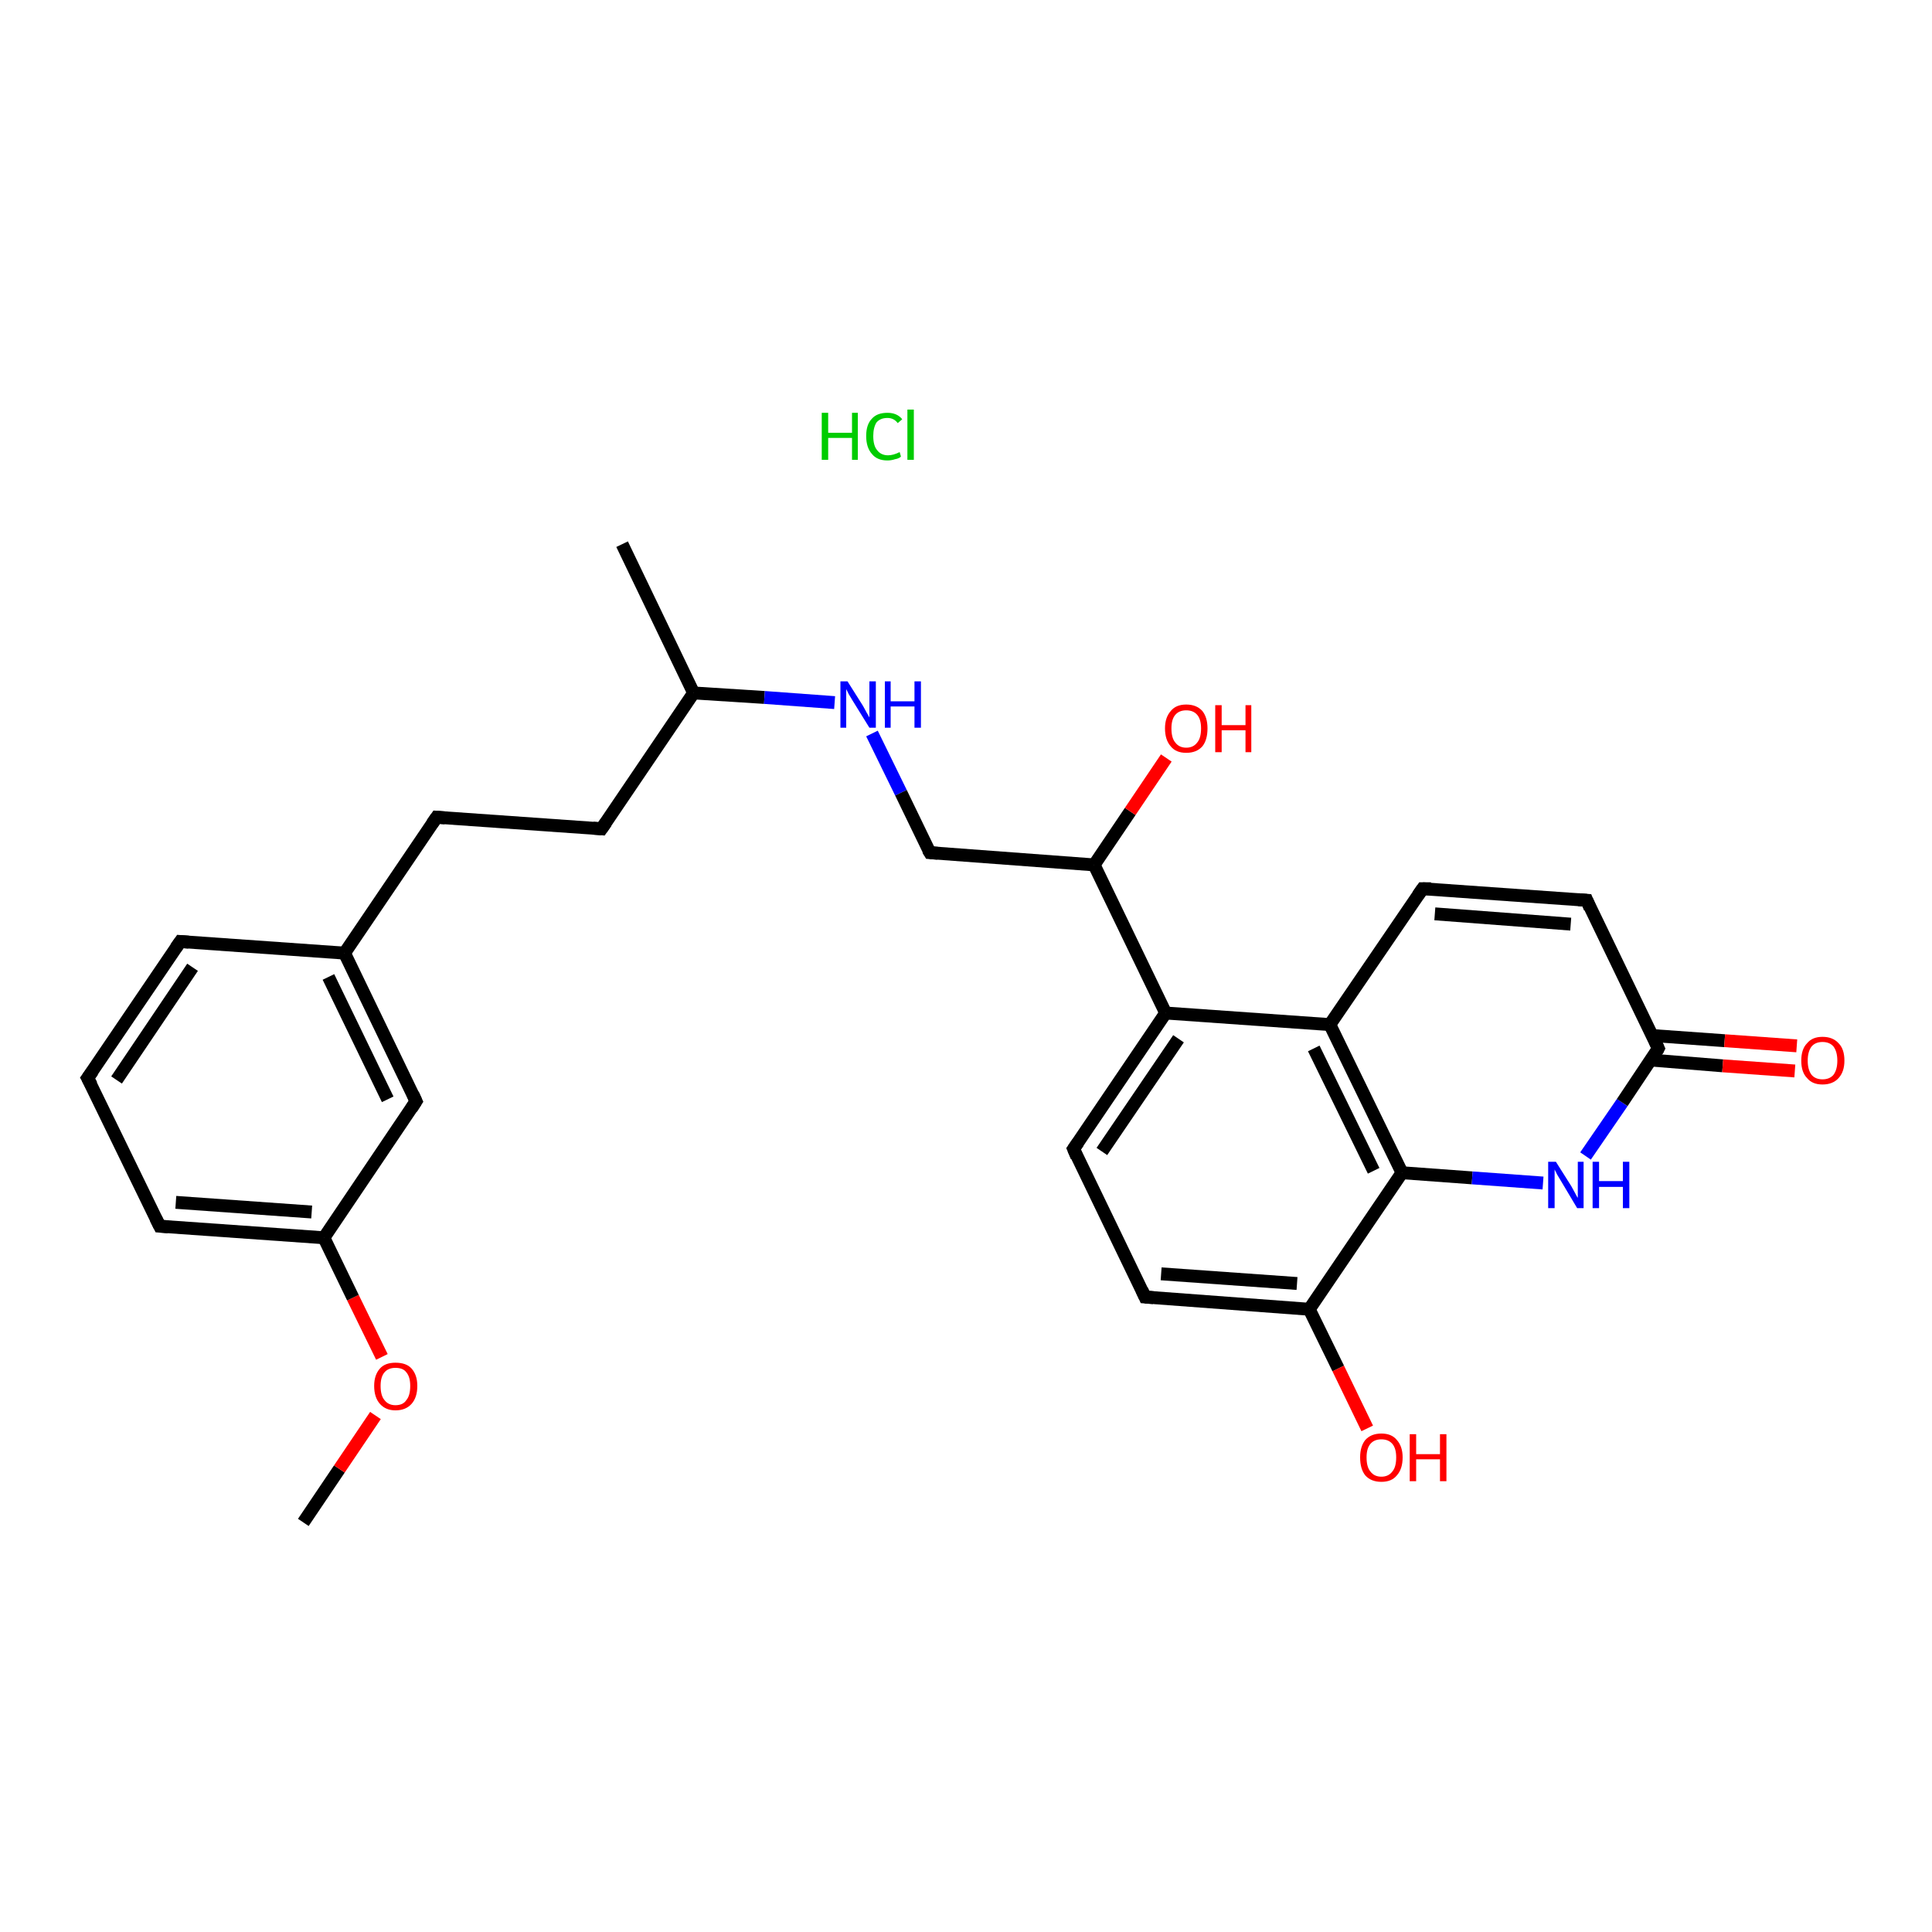 <?xml version='1.0' encoding='iso-8859-1'?>
<svg version='1.1' baseProfile='full'
              xmlns='http://www.w3.org/2000/svg'
                      xmlns:rdkit='http://www.rdkit.org/xml'
                      xmlns:xlink='http://www.w3.org/1999/xlink'
                  xml:space='preserve'
width='300px' height='300px' viewBox='0 0 300 300'>
<!-- END OF HEADER -->
<rect style='opacity:1.0;fill:#FFFFFF;stroke:none' width='300.0' height='300.0' x='0.0' y='0.0'> </rect>
<path class='bond-0 atom-0 atom-1' d='M 47.1,236.4 L 52.7,228.1' style='fill:none;fill-rule:evenodd;stroke:#000000;stroke-width:2.0px;stroke-linecap:butt;stroke-linejoin:miter;stroke-opacity:1' />
<path class='bond-0 atom-0 atom-1' d='M 52.7,228.1 L 58.3,219.8' style='fill:none;fill-rule:evenodd;stroke:#FF0000;stroke-width:2.0px;stroke-linecap:butt;stroke-linejoin:miter;stroke-opacity:1' />
<path class='bond-1 atom-1 atom-2' d='M 59.3,210.7 L 54.8,201.5' style='fill:none;fill-rule:evenodd;stroke:#FF0000;stroke-width:2.0px;stroke-linecap:butt;stroke-linejoin:miter;stroke-opacity:1' />
<path class='bond-1 atom-1 atom-2' d='M 54.8,201.5 L 50.3,192.2' style='fill:none;fill-rule:evenodd;stroke:#000000;stroke-width:2.0px;stroke-linecap:butt;stroke-linejoin:miter;stroke-opacity:1' />
<path class='bond-2 atom-2 atom-3' d='M 50.3,192.2 L 24.8,190.4' style='fill:none;fill-rule:evenodd;stroke:#000000;stroke-width:2.0px;stroke-linecap:butt;stroke-linejoin:miter;stroke-opacity:1' />
<path class='bond-2 atom-2 atom-3' d='M 48.4,188.2 L 27.3,186.7' style='fill:none;fill-rule:evenodd;stroke:#000000;stroke-width:2.0px;stroke-linecap:butt;stroke-linejoin:miter;stroke-opacity:1' />
<path class='bond-3 atom-3 atom-4' d='M 24.8,190.4 L 13.6,167.4' style='fill:none;fill-rule:evenodd;stroke:#000000;stroke-width:2.0px;stroke-linecap:butt;stroke-linejoin:miter;stroke-opacity:1' />
<path class='bond-4 atom-4 atom-5' d='M 13.6,167.4 L 28.0,146.2' style='fill:none;fill-rule:evenodd;stroke:#000000;stroke-width:2.0px;stroke-linecap:butt;stroke-linejoin:miter;stroke-opacity:1' />
<path class='bond-4 atom-4 atom-5' d='M 18.1,167.7 L 29.9,150.2' style='fill:none;fill-rule:evenodd;stroke:#000000;stroke-width:2.0px;stroke-linecap:butt;stroke-linejoin:miter;stroke-opacity:1' />
<path class='bond-5 atom-5 atom-6' d='M 28.0,146.2 L 53.5,148.0' style='fill:none;fill-rule:evenodd;stroke:#000000;stroke-width:2.0px;stroke-linecap:butt;stroke-linejoin:miter;stroke-opacity:1' />
<path class='bond-6 atom-6 atom-7' d='M 53.5,148.0 L 67.8,126.9' style='fill:none;fill-rule:evenodd;stroke:#000000;stroke-width:2.0px;stroke-linecap:butt;stroke-linejoin:miter;stroke-opacity:1' />
<path class='bond-7 atom-7 atom-8' d='M 67.8,126.9 L 93.4,128.7' style='fill:none;fill-rule:evenodd;stroke:#000000;stroke-width:2.0px;stroke-linecap:butt;stroke-linejoin:miter;stroke-opacity:1' />
<path class='bond-8 atom-8 atom-9' d='M 93.4,128.7 L 107.7,107.6' style='fill:none;fill-rule:evenodd;stroke:#000000;stroke-width:2.0px;stroke-linecap:butt;stroke-linejoin:miter;stroke-opacity:1' />
<path class='bond-9 atom-9 atom-10' d='M 107.7,107.6 L 96.6,84.5' style='fill:none;fill-rule:evenodd;stroke:#000000;stroke-width:2.0px;stroke-linecap:butt;stroke-linejoin:miter;stroke-opacity:1' />
<path class='bond-10 atom-9 atom-11' d='M 107.7,107.6 L 118.7,108.3' style='fill:none;fill-rule:evenodd;stroke:#000000;stroke-width:2.0px;stroke-linecap:butt;stroke-linejoin:miter;stroke-opacity:1' />
<path class='bond-10 atom-9 atom-11' d='M 118.7,108.3 L 129.6,109.1' style='fill:none;fill-rule:evenodd;stroke:#0000FF;stroke-width:2.0px;stroke-linecap:butt;stroke-linejoin:miter;stroke-opacity:1' />
<path class='bond-11 atom-11 atom-12' d='M 135.4,113.9 L 139.9,123.1' style='fill:none;fill-rule:evenodd;stroke:#0000FF;stroke-width:2.0px;stroke-linecap:butt;stroke-linejoin:miter;stroke-opacity:1' />
<path class='bond-11 atom-11 atom-12' d='M 139.9,123.1 L 144.4,132.4' style='fill:none;fill-rule:evenodd;stroke:#000000;stroke-width:2.0px;stroke-linecap:butt;stroke-linejoin:miter;stroke-opacity:1' />
<path class='bond-12 atom-12 atom-13' d='M 144.4,132.4 L 169.9,134.3' style='fill:none;fill-rule:evenodd;stroke:#000000;stroke-width:2.0px;stroke-linecap:butt;stroke-linejoin:miter;stroke-opacity:1' />
<path class='bond-13 atom-13 atom-14' d='M 169.9,134.3 L 175.5,126.0' style='fill:none;fill-rule:evenodd;stroke:#000000;stroke-width:2.0px;stroke-linecap:butt;stroke-linejoin:miter;stroke-opacity:1' />
<path class='bond-13 atom-13 atom-14' d='M 175.5,126.0 L 181.1,117.7' style='fill:none;fill-rule:evenodd;stroke:#FF0000;stroke-width:2.0px;stroke-linecap:butt;stroke-linejoin:miter;stroke-opacity:1' />
<path class='bond-14 atom-13 atom-15' d='M 169.9,134.3 L 181.0,157.3' style='fill:none;fill-rule:evenodd;stroke:#000000;stroke-width:2.0px;stroke-linecap:butt;stroke-linejoin:miter;stroke-opacity:1' />
<path class='bond-15 atom-15 atom-16' d='M 181.0,157.3 L 166.7,178.4' style='fill:none;fill-rule:evenodd;stroke:#000000;stroke-width:2.0px;stroke-linecap:butt;stroke-linejoin:miter;stroke-opacity:1' />
<path class='bond-15 atom-15 atom-16' d='M 183.0,161.3 L 171.1,178.8' style='fill:none;fill-rule:evenodd;stroke:#000000;stroke-width:2.0px;stroke-linecap:butt;stroke-linejoin:miter;stroke-opacity:1' />
<path class='bond-16 atom-16 atom-17' d='M 166.7,178.4 L 177.8,201.4' style='fill:none;fill-rule:evenodd;stroke:#000000;stroke-width:2.0px;stroke-linecap:butt;stroke-linejoin:miter;stroke-opacity:1' />
<path class='bond-17 atom-17 atom-18' d='M 177.8,201.4 L 203.3,203.3' style='fill:none;fill-rule:evenodd;stroke:#000000;stroke-width:2.0px;stroke-linecap:butt;stroke-linejoin:miter;stroke-opacity:1' />
<path class='bond-17 atom-17 atom-18' d='M 180.3,197.8 L 201.4,199.3' style='fill:none;fill-rule:evenodd;stroke:#000000;stroke-width:2.0px;stroke-linecap:butt;stroke-linejoin:miter;stroke-opacity:1' />
<path class='bond-18 atom-18 atom-19' d='M 203.3,203.3 L 207.8,212.5' style='fill:none;fill-rule:evenodd;stroke:#000000;stroke-width:2.0px;stroke-linecap:butt;stroke-linejoin:miter;stroke-opacity:1' />
<path class='bond-18 atom-18 atom-19' d='M 207.8,212.5 L 212.3,221.8' style='fill:none;fill-rule:evenodd;stroke:#FF0000;stroke-width:2.0px;stroke-linecap:butt;stroke-linejoin:miter;stroke-opacity:1' />
<path class='bond-19 atom-18 atom-20' d='M 203.3,203.3 L 217.7,182.1' style='fill:none;fill-rule:evenodd;stroke:#000000;stroke-width:2.0px;stroke-linecap:butt;stroke-linejoin:miter;stroke-opacity:1' />
<path class='bond-20 atom-20 atom-21' d='M 217.7,182.1 L 228.6,182.9' style='fill:none;fill-rule:evenodd;stroke:#000000;stroke-width:2.0px;stroke-linecap:butt;stroke-linejoin:miter;stroke-opacity:1' />
<path class='bond-20 atom-20 atom-21' d='M 228.6,182.9 L 239.6,183.7' style='fill:none;fill-rule:evenodd;stroke:#0000FF;stroke-width:2.0px;stroke-linecap:butt;stroke-linejoin:miter;stroke-opacity:1' />
<path class='bond-21 atom-21 atom-22' d='M 246.2,179.5 L 251.9,171.2' style='fill:none;fill-rule:evenodd;stroke:#0000FF;stroke-width:2.0px;stroke-linecap:butt;stroke-linejoin:miter;stroke-opacity:1' />
<path class='bond-21 atom-21 atom-22' d='M 251.9,171.2 L 257.5,162.8' style='fill:none;fill-rule:evenodd;stroke:#000000;stroke-width:2.0px;stroke-linecap:butt;stroke-linejoin:miter;stroke-opacity:1' />
<path class='bond-22 atom-22 atom-23' d='M 256.3,164.6 L 267.5,165.5' style='fill:none;fill-rule:evenodd;stroke:#000000;stroke-width:2.0px;stroke-linecap:butt;stroke-linejoin:miter;stroke-opacity:1' />
<path class='bond-22 atom-22 atom-23' d='M 267.5,165.5 L 278.7,166.3' style='fill:none;fill-rule:evenodd;stroke:#FF0000;stroke-width:2.0px;stroke-linecap:butt;stroke-linejoin:miter;stroke-opacity:1' />
<path class='bond-22 atom-22 atom-23' d='M 256.6,160.8 L 267.8,161.6' style='fill:none;fill-rule:evenodd;stroke:#000000;stroke-width:2.0px;stroke-linecap:butt;stroke-linejoin:miter;stroke-opacity:1' />
<path class='bond-22 atom-22 atom-23' d='M 267.8,161.6 L 279.0,162.4' style='fill:none;fill-rule:evenodd;stroke:#FF0000;stroke-width:2.0px;stroke-linecap:butt;stroke-linejoin:miter;stroke-opacity:1' />
<path class='bond-23 atom-22 atom-24' d='M 257.5,162.8 L 246.4,139.8' style='fill:none;fill-rule:evenodd;stroke:#000000;stroke-width:2.0px;stroke-linecap:butt;stroke-linejoin:miter;stroke-opacity:1' />
<path class='bond-24 atom-24 atom-25' d='M 246.4,139.8 L 220.9,138.0' style='fill:none;fill-rule:evenodd;stroke:#000000;stroke-width:2.0px;stroke-linecap:butt;stroke-linejoin:miter;stroke-opacity:1' />
<path class='bond-24 atom-24 atom-25' d='M 243.9,143.5 L 222.8,141.9' style='fill:none;fill-rule:evenodd;stroke:#000000;stroke-width:2.0px;stroke-linecap:butt;stroke-linejoin:miter;stroke-opacity:1' />
<path class='bond-25 atom-25 atom-26' d='M 220.9,138.0 L 206.5,159.1' style='fill:none;fill-rule:evenodd;stroke:#000000;stroke-width:2.0px;stroke-linecap:butt;stroke-linejoin:miter;stroke-opacity:1' />
<path class='bond-26 atom-6 atom-27' d='M 53.5,148.0 L 64.6,171.0' style='fill:none;fill-rule:evenodd;stroke:#000000;stroke-width:2.0px;stroke-linecap:butt;stroke-linejoin:miter;stroke-opacity:1' />
<path class='bond-26 atom-6 atom-27' d='M 51.0,151.7 L 60.2,170.7' style='fill:none;fill-rule:evenodd;stroke:#000000;stroke-width:2.0px;stroke-linecap:butt;stroke-linejoin:miter;stroke-opacity:1' />
<path class='bond-27 atom-27 atom-2' d='M 64.6,171.0 L 50.3,192.2' style='fill:none;fill-rule:evenodd;stroke:#000000;stroke-width:2.0px;stroke-linecap:butt;stroke-linejoin:miter;stroke-opacity:1' />
<path class='bond-28 atom-26 atom-15' d='M 206.5,159.1 L 181.0,157.3' style='fill:none;fill-rule:evenodd;stroke:#000000;stroke-width:2.0px;stroke-linecap:butt;stroke-linejoin:miter;stroke-opacity:1' />
<path class='bond-29 atom-26 atom-20' d='M 206.5,159.1 L 217.7,182.1' style='fill:none;fill-rule:evenodd;stroke:#000000;stroke-width:2.0px;stroke-linecap:butt;stroke-linejoin:miter;stroke-opacity:1' />
<path class='bond-29 atom-26 atom-20' d='M 204.0,162.8 L 213.3,181.8' style='fill:none;fill-rule:evenodd;stroke:#000000;stroke-width:2.0px;stroke-linecap:butt;stroke-linejoin:miter;stroke-opacity:1' />
<path d='M 26.1,190.5 L 24.8,190.4 L 24.2,189.2' style='fill:none;stroke:#000000;stroke-width:2.0px;stroke-linecap:butt;stroke-linejoin:miter;stroke-opacity:1;' />
<path d='M 14.2,168.5 L 13.6,167.4 L 14.4,166.3' style='fill:none;stroke:#000000;stroke-width:2.0px;stroke-linecap:butt;stroke-linejoin:miter;stroke-opacity:1;' />
<path d='M 27.3,147.2 L 28.0,146.2 L 29.3,146.3' style='fill:none;stroke:#000000;stroke-width:2.0px;stroke-linecap:butt;stroke-linejoin:miter;stroke-opacity:1;' />
<path d='M 67.1,127.9 L 67.8,126.9 L 69.1,127.0' style='fill:none;stroke:#000000;stroke-width:2.0px;stroke-linecap:butt;stroke-linejoin:miter;stroke-opacity:1;' />
<path d='M 92.1,128.6 L 93.4,128.7 L 94.1,127.7' style='fill:none;stroke:#000000;stroke-width:2.0px;stroke-linecap:butt;stroke-linejoin:miter;stroke-opacity:1;' />
<path d='M 144.1,131.9 L 144.4,132.4 L 145.6,132.5' style='fill:none;stroke:#000000;stroke-width:2.0px;stroke-linecap:butt;stroke-linejoin:miter;stroke-opacity:1;' />
<path d='M 167.4,177.4 L 166.7,178.4 L 167.2,179.6' style='fill:none;stroke:#000000;stroke-width:2.0px;stroke-linecap:butt;stroke-linejoin:miter;stroke-opacity:1;' />
<path d='M 177.3,200.3 L 177.8,201.4 L 179.1,201.5' style='fill:none;stroke:#000000;stroke-width:2.0px;stroke-linecap:butt;stroke-linejoin:miter;stroke-opacity:1;' />
<path d='M 257.3,163.2 L 257.5,162.8 L 257.0,161.7' style='fill:none;stroke:#000000;stroke-width:2.0px;stroke-linecap:butt;stroke-linejoin:miter;stroke-opacity:1;' />
<path d='M 246.9,141.0 L 246.4,139.8 L 245.1,139.7' style='fill:none;stroke:#000000;stroke-width:2.0px;stroke-linecap:butt;stroke-linejoin:miter;stroke-opacity:1;' />
<path d='M 222.2,138.0 L 220.9,138.0 L 220.2,139.0' style='fill:none;stroke:#000000;stroke-width:2.0px;stroke-linecap:butt;stroke-linejoin:miter;stroke-opacity:1;' />
<path d='M 64.1,169.9 L 64.6,171.0 L 63.9,172.1' style='fill:none;stroke:#000000;stroke-width:2.0px;stroke-linecap:butt;stroke-linejoin:miter;stroke-opacity:1;' />
<path class='atom-1' d='M 58.1 215.2
Q 58.1 213.5, 59.0 212.5
Q 59.8 211.6, 61.4 211.6
Q 63.1 211.6, 63.9 212.5
Q 64.8 213.5, 64.8 215.2
Q 64.8 217.0, 63.9 218.0
Q 63.0 219.0, 61.4 219.0
Q 59.9 219.0, 59.0 218.0
Q 58.1 217.0, 58.1 215.2
M 61.4 218.2
Q 62.6 218.2, 63.1 217.4
Q 63.7 216.7, 63.7 215.2
Q 63.7 213.8, 63.1 213.1
Q 62.6 212.4, 61.4 212.4
Q 60.3 212.4, 59.7 213.1
Q 59.1 213.8, 59.1 215.2
Q 59.1 216.7, 59.7 217.4
Q 60.3 218.2, 61.4 218.2
' fill='#FF0000'/>
<path class='atom-11' d='M 131.6 105.8
L 134.0 109.6
Q 134.2 110.0, 134.6 110.7
Q 135.0 111.4, 135.0 111.4
L 135.0 105.8
L 136.0 105.8
L 136.0 113.0
L 135.0 113.0
L 132.4 108.8
Q 132.1 108.3, 131.8 107.8
Q 131.5 107.2, 131.4 107.0
L 131.4 113.0
L 130.5 113.0
L 130.5 105.8
L 131.6 105.8
' fill='#0000FF'/>
<path class='atom-11' d='M 137.4 105.8
L 138.3 105.8
L 138.3 108.9
L 142.0 108.9
L 142.0 105.8
L 143.0 105.8
L 143.0 113.0
L 142.0 113.0
L 142.0 109.7
L 138.3 109.7
L 138.3 113.0
L 137.4 113.0
L 137.4 105.8
' fill='#0000FF'/>
<path class='atom-14' d='M 180.9 113.1
Q 180.9 111.4, 181.8 110.4
Q 182.6 109.4, 184.2 109.4
Q 185.8 109.4, 186.7 110.4
Q 187.5 111.4, 187.5 113.1
Q 187.5 114.9, 186.7 115.9
Q 185.8 116.9, 184.2 116.9
Q 182.6 116.9, 181.8 115.9
Q 180.9 114.9, 180.9 113.1
M 184.2 116.1
Q 185.3 116.1, 185.9 115.3
Q 186.5 114.6, 186.5 113.1
Q 186.5 111.7, 185.9 111.0
Q 185.3 110.3, 184.2 110.3
Q 183.1 110.3, 182.5 111.0
Q 181.9 111.7, 181.9 113.1
Q 181.9 114.6, 182.5 115.3
Q 183.1 116.1, 184.2 116.1
' fill='#FF0000'/>
<path class='atom-14' d='M 188.7 109.5
L 189.7 109.5
L 189.7 112.6
L 193.4 112.6
L 193.4 109.5
L 194.3 109.5
L 194.3 116.8
L 193.4 116.8
L 193.4 113.4
L 189.7 113.4
L 189.7 116.8
L 188.7 116.8
L 188.7 109.5
' fill='#FF0000'/>
<path class='atom-19' d='M 211.2 226.3
Q 211.2 224.6, 212.0 223.6
Q 212.9 222.6, 214.5 222.6
Q 216.1 222.6, 216.9 223.6
Q 217.8 224.6, 217.8 226.3
Q 217.8 228.1, 216.9 229.1
Q 216.1 230.1, 214.5 230.1
Q 212.9 230.1, 212.0 229.1
Q 211.2 228.1, 211.2 226.3
M 214.5 229.3
Q 215.6 229.3, 216.2 228.5
Q 216.8 227.8, 216.8 226.3
Q 216.8 224.9, 216.2 224.2
Q 215.6 223.5, 214.5 223.5
Q 213.4 223.5, 212.8 224.2
Q 212.2 224.9, 212.2 226.3
Q 212.2 227.8, 212.8 228.5
Q 213.4 229.3, 214.5 229.3
' fill='#FF0000'/>
<path class='atom-19' d='M 218.9 222.7
L 219.9 222.7
L 219.9 225.8
L 223.6 225.8
L 223.6 222.7
L 224.6 222.7
L 224.6 230.0
L 223.6 230.0
L 223.6 226.6
L 219.9 226.6
L 219.9 230.0
L 218.9 230.0
L 218.9 222.7
' fill='#FF0000'/>
<path class='atom-21' d='M 241.6 180.4
L 244.0 184.2
Q 244.2 184.6, 244.6 185.3
Q 244.9 185.9, 245.0 186.0
L 245.0 180.4
L 245.9 180.4
L 245.9 187.6
L 244.9 187.6
L 242.4 183.4
Q 242.1 182.9, 241.8 182.4
Q 241.5 181.8, 241.4 181.6
L 241.4 187.6
L 240.4 187.6
L 240.4 180.4
L 241.6 180.4
' fill='#0000FF'/>
<path class='atom-21' d='M 247.3 180.4
L 248.3 180.4
L 248.3 183.4
L 252.0 183.4
L 252.0 180.4
L 253.0 180.4
L 253.0 187.6
L 252.0 187.6
L 252.0 184.3
L 248.3 184.3
L 248.3 187.6
L 247.3 187.6
L 247.3 180.4
' fill='#0000FF'/>
<path class='atom-23' d='M 279.7 164.7
Q 279.7 162.9, 280.6 162.0
Q 281.4 161.0, 283.0 161.0
Q 284.6 161.0, 285.5 162.0
Q 286.4 162.9, 286.4 164.7
Q 286.4 166.4, 285.5 167.4
Q 284.6 168.4, 283.0 168.4
Q 281.4 168.4, 280.6 167.4
Q 279.7 166.5, 279.7 164.7
M 283.0 167.6
Q 284.1 167.6, 284.7 166.9
Q 285.3 166.1, 285.3 164.7
Q 285.3 163.3, 284.7 162.5
Q 284.1 161.8, 283.0 161.8
Q 281.9 161.8, 281.3 162.5
Q 280.7 163.3, 280.7 164.7
Q 280.7 166.1, 281.3 166.9
Q 281.9 167.6, 283.0 167.6
' fill='#FF0000'/>
<path class='atom-28' d='M 127.6 64.1
L 128.6 64.1
L 128.6 67.2
L 132.3 67.2
L 132.3 64.1
L 133.2 64.1
L 133.2 71.4
L 132.3 71.4
L 132.3 68.0
L 128.6 68.0
L 128.6 71.4
L 127.6 71.4
L 127.6 64.1
' fill='#00CC00'/>
<path class='atom-28' d='M 134.5 67.7
Q 134.5 65.9, 135.4 65.0
Q 136.2 64.1, 137.8 64.1
Q 139.3 64.1, 140.1 65.1
L 139.4 65.7
Q 138.8 64.9, 137.8 64.9
Q 136.7 64.9, 136.1 65.6
Q 135.6 66.4, 135.6 67.7
Q 135.6 69.2, 136.2 69.9
Q 136.8 70.7, 137.9 70.7
Q 138.7 70.7, 139.7 70.2
L 139.9 70.9
Q 139.6 71.2, 139.0 71.3
Q 138.4 71.5, 137.8 71.5
Q 136.2 71.5, 135.4 70.5
Q 134.5 69.5, 134.5 67.7
' fill='#00CC00'/>
<path class='atom-28' d='M 140.9 63.6
L 141.9 63.6
L 141.9 71.4
L 140.9 71.4
L 140.9 63.6
' fill='#00CC00'/>
</svg>
